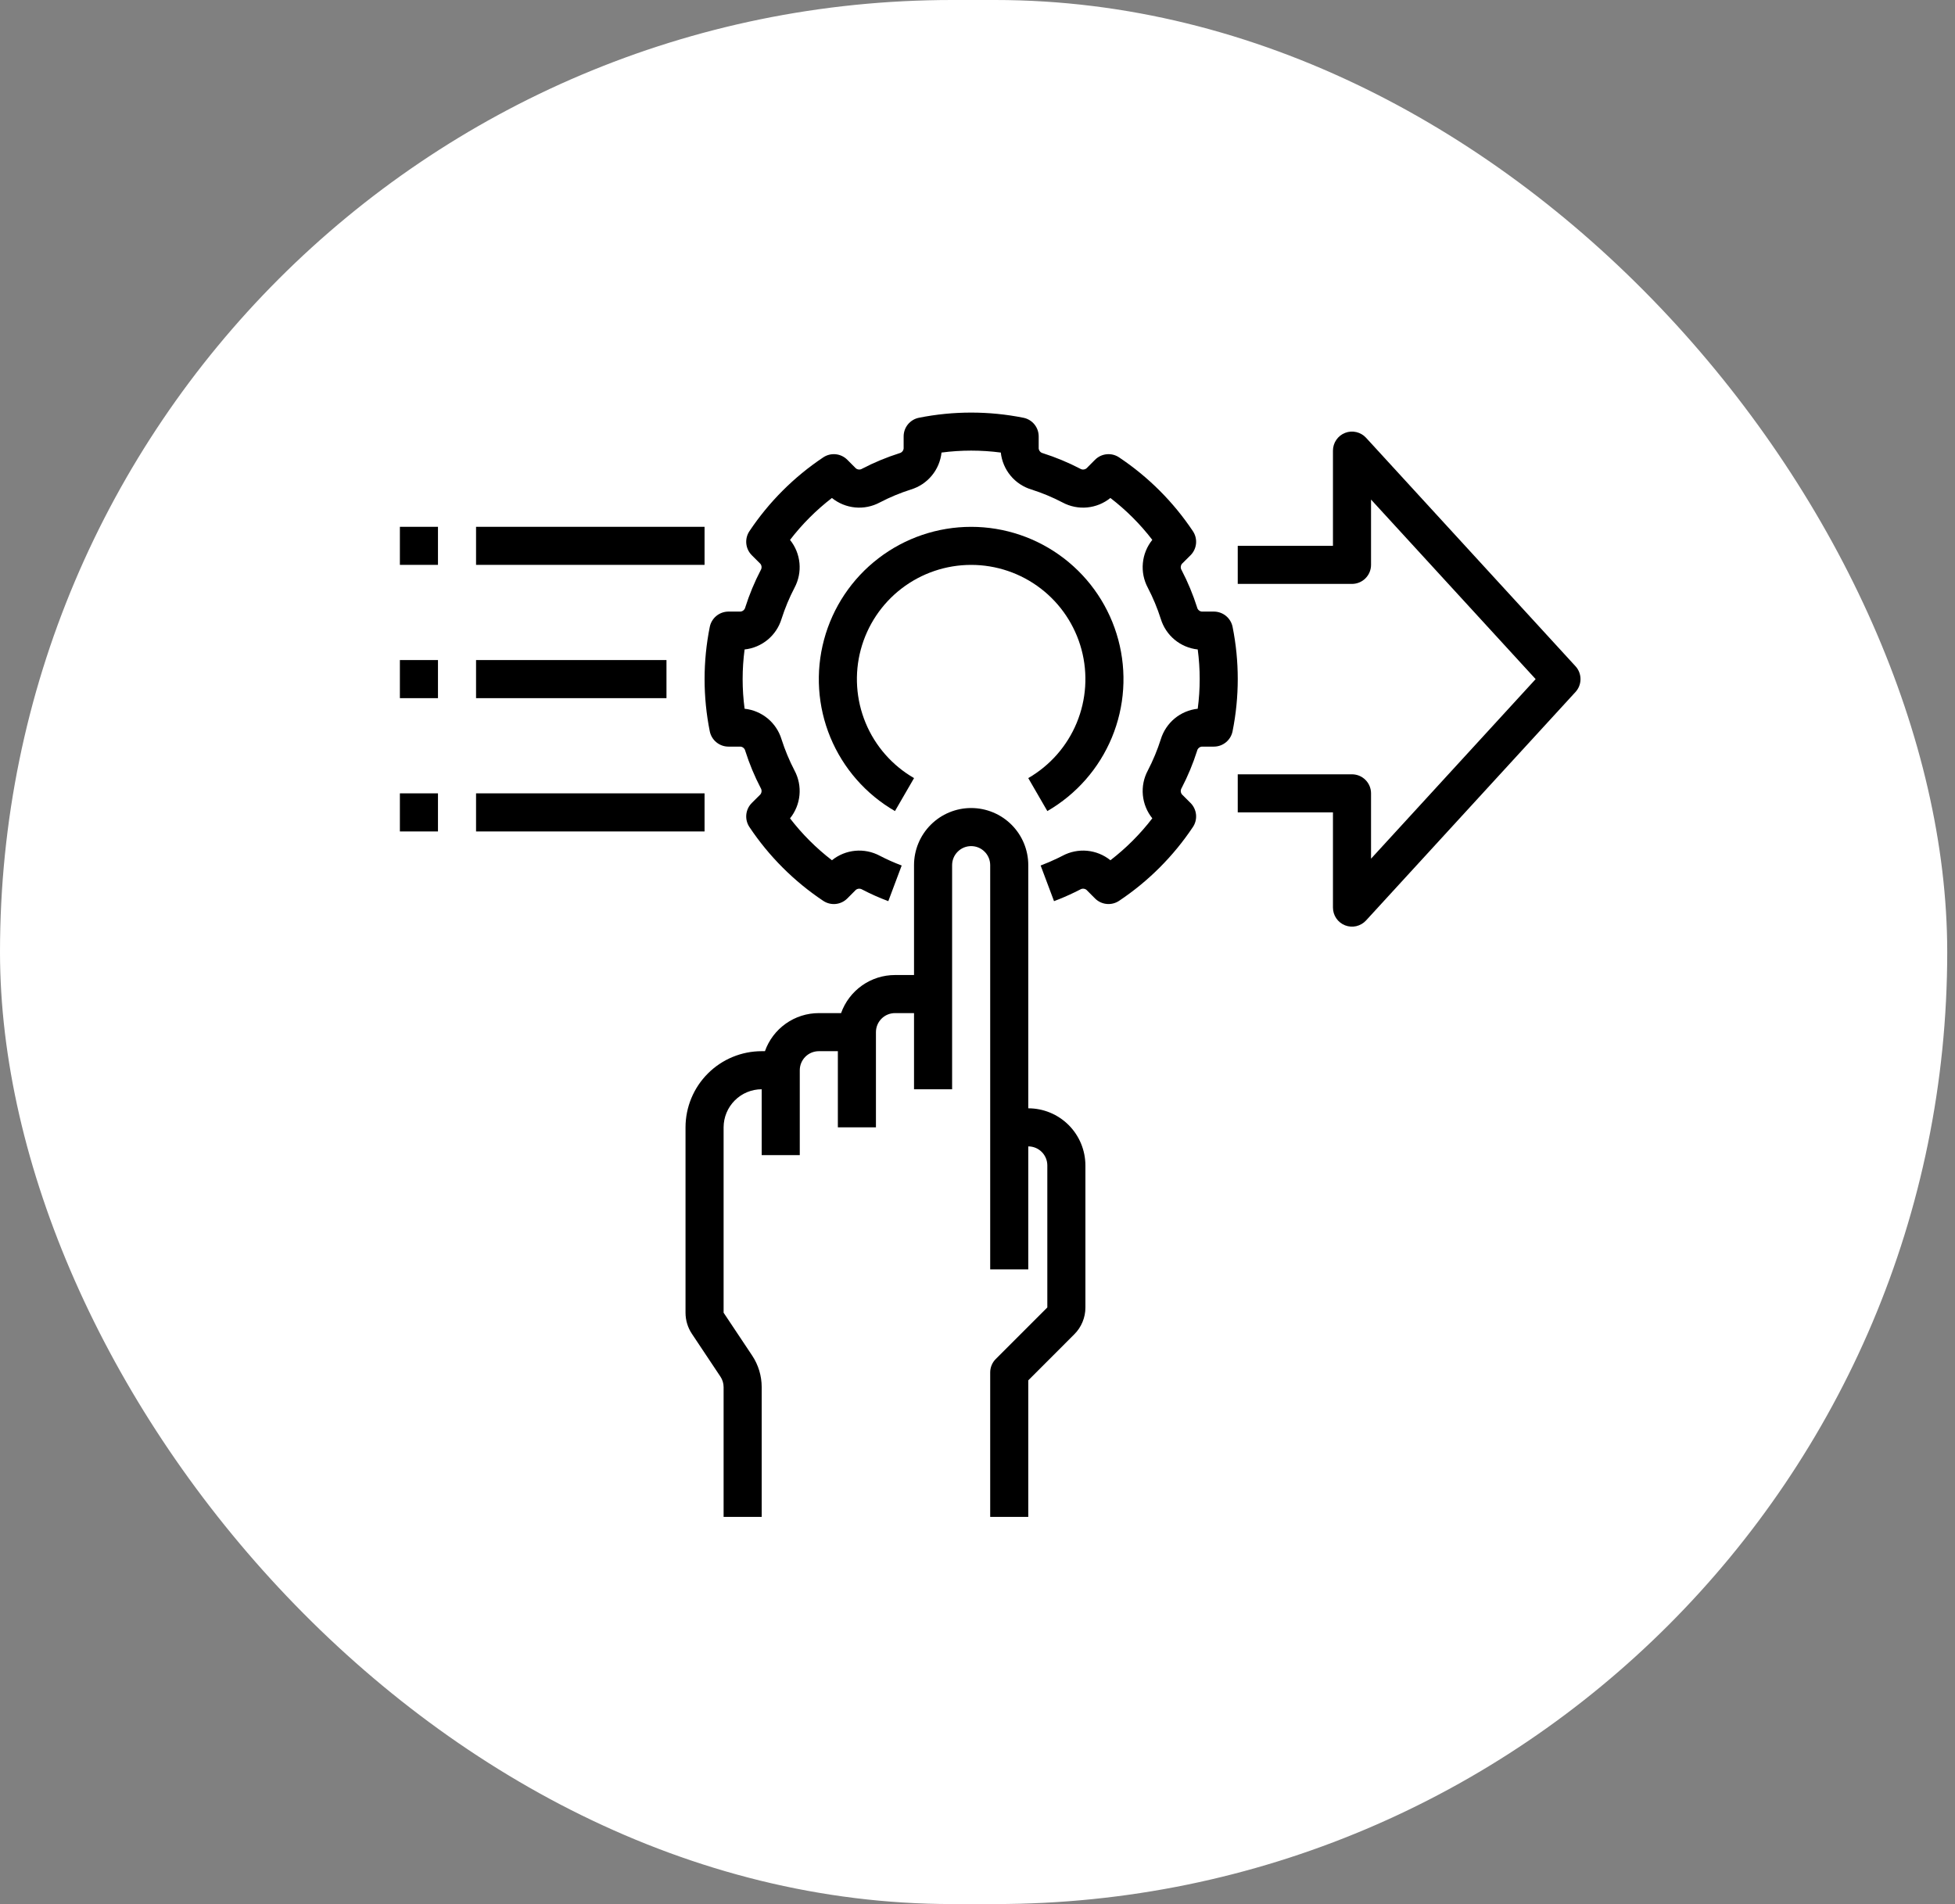 <svg xmlns="http://www.w3.org/2000/svg" fill="none" viewBox="0 0 77 75" height="75" width="77">
<rect x="0" y="0" width="77" height="75" fill="#808080" stroke="none"/>
<g clip-path="url(#clip0_1208_1401)">
<rect fill="white" rx="37.5" height="75" width="76.694"></rect>
<path fill="black" d="M40.5 43.656V34.078C40.5 33.481 40.263 32.909 39.841 32.487C39.419 32.065 38.847 31.828 38.25 31.828C37.653 31.828 37.081 32.065 36.659 32.487C36.237 32.909 36 33.481 36 34.078V38.406H35.25C34.785 38.406 34.331 38.55 33.951 38.819C33.571 39.088 33.283 39.467 33.127 39.906H32.25C31.785 39.906 31.331 40.05 30.951 40.319C30.571 40.588 30.283 40.967 30.128 41.406H30C29.205 41.406 28.442 41.723 27.88 42.285C27.317 42.848 27.001 43.61 27 44.406V51.707C27 52.003 27.087 52.293 27.252 52.539L28.373 54.222C28.456 54.345 28.5 54.49 28.5 54.639V59.75H30V54.639C30 54.194 29.869 53.76 29.622 53.391L28.5 51.707V44.406C28.501 44.008 28.659 43.627 28.94 43.346C29.221 43.064 29.602 42.906 30 42.906V45.5H31.5V42.156C31.5 41.957 31.579 41.766 31.72 41.625C31.86 41.485 32.051 41.406 32.25 41.406H33V44.406H34.5V40.656C34.5 40.457 34.579 40.266 34.72 40.125C34.86 39.985 35.051 39.906 35.25 39.906H36V42.906H37.5V34.078C37.5 33.879 37.579 33.688 37.72 33.548C37.86 33.407 38.051 33.328 38.25 33.328C38.449 33.328 38.64 33.407 38.78 33.548C38.921 33.688 39 33.879 39 34.078V50H40.5V45.156C40.699 45.156 40.89 45.235 41.03 45.375C41.171 45.516 41.25 45.707 41.25 45.906V51.5L39.22 53.53C39.079 53.671 39 53.861 39 54.06V59.75H40.5V54.371L42.31 52.56C42.45 52.422 42.561 52.256 42.636 52.074C42.712 51.892 42.751 51.697 42.75 51.5V45.906C42.749 45.309 42.512 44.737 42.09 44.315C41.669 43.894 41.097 43.656 40.5 43.656Z"></path>
<path fill="black" d="M40.499 30.649L41.251 31.948C42.394 31.287 43.288 30.268 43.794 29.047C44.299 27.827 44.387 26.474 44.045 25.199C43.703 23.923 42.95 22.796 41.902 21.992C40.855 21.188 39.571 20.752 38.25 20.752C36.929 20.752 35.645 21.188 34.598 21.992C33.55 22.796 32.797 23.923 32.455 25.199C32.113 26.474 32.201 27.827 32.706 29.047C33.212 30.268 34.106 31.287 35.249 31.948L36.001 30.649C35.143 30.154 34.472 29.389 34.093 28.474C33.714 27.559 33.647 26.544 33.903 25.587C34.16 24.63 34.724 23.784 35.51 23.181C36.296 22.578 37.259 22.251 38.25 22.251C39.241 22.251 40.204 22.578 40.99 23.181C41.776 23.784 42.34 24.63 42.597 25.587C42.853 26.544 42.786 27.559 42.407 28.474C42.028 29.389 41.357 30.154 40.499 30.649Z"></path>
<path fill="black" d="M48.547 24.694C48.513 24.524 48.421 24.371 48.287 24.261C48.153 24.151 47.985 24.091 47.812 24.09H47.335C47.291 24.086 47.249 24.067 47.215 24.037C47.182 24.007 47.158 23.968 47.149 23.924C46.988 23.419 46.784 22.928 46.54 22.458C46.515 22.42 46.504 22.375 46.506 22.33C46.509 22.285 46.525 22.242 46.553 22.207L46.891 21.871C47.014 21.748 47.09 21.587 47.107 21.414C47.124 21.241 47.081 21.068 46.984 20.923C46.216 19.772 45.228 18.784 44.077 18.016C43.933 17.919 43.759 17.876 43.587 17.893C43.413 17.91 43.252 17.987 43.129 18.11L42.794 18.447C42.759 18.475 42.716 18.491 42.671 18.494C42.626 18.497 42.582 18.485 42.544 18.462C42.073 18.217 41.582 18.013 41.076 17.852C41.032 17.842 40.992 17.819 40.963 17.785C40.933 17.751 40.915 17.709 40.91 17.664V17.19C40.91 17.016 40.85 16.848 40.74 16.714C40.63 16.58 40.476 16.488 40.306 16.455C38.949 16.184 37.552 16.184 36.195 16.455C36.025 16.488 35.872 16.58 35.761 16.714C35.651 16.848 35.591 17.016 35.591 17.19V17.665C35.586 17.71 35.568 17.752 35.538 17.785C35.508 17.819 35.468 17.842 35.425 17.852C34.919 18.013 34.429 18.216 33.958 18.461C33.92 18.485 33.876 18.497 33.831 18.494C33.786 18.492 33.743 18.476 33.708 18.447L33.372 18.11C33.249 17.987 33.088 17.91 32.915 17.893C32.742 17.876 32.568 17.919 32.424 18.016C31.273 18.784 30.285 19.772 29.517 20.923C29.42 21.068 29.377 21.241 29.394 21.414C29.411 21.587 29.488 21.748 29.611 21.871L29.947 22.206C29.976 22.241 29.992 22.284 29.995 22.329C29.997 22.374 29.986 22.419 29.962 22.457C29.717 22.928 29.513 23.419 29.353 23.925C29.343 23.968 29.319 24.008 29.285 24.038C29.252 24.067 29.21 24.086 29.165 24.09H28.69C28.517 24.091 28.349 24.151 28.215 24.261C28.081 24.371 27.989 24.524 27.955 24.694C27.683 26.051 27.683 27.448 27.955 28.805C27.989 28.975 28.081 29.128 28.215 29.238C28.349 29.348 28.517 29.409 28.69 29.409H29.166C29.21 29.413 29.253 29.432 29.286 29.462C29.32 29.492 29.343 29.532 29.353 29.576C29.513 30.081 29.717 30.572 29.962 31.042C29.986 31.08 29.997 31.125 29.995 31.17C29.992 31.215 29.976 31.258 29.948 31.293L29.611 31.629C29.488 31.751 29.411 31.913 29.394 32.086C29.377 32.259 29.42 32.432 29.517 32.577C30.285 33.728 31.273 34.716 32.424 35.484C32.568 35.58 32.742 35.624 32.915 35.607C33.087 35.59 33.249 35.513 33.372 35.39L33.707 35.053C33.742 35.025 33.785 35.009 33.83 35.006C33.875 35.004 33.919 35.015 33.958 35.038C34.291 35.212 34.635 35.365 34.987 35.496L35.514 34.092C35.218 33.981 34.93 33.853 34.65 33.707C34.353 33.548 34.017 33.481 33.682 33.512C33.347 33.544 33.029 33.673 32.767 33.885C32.148 33.409 31.592 32.854 31.116 32.235C31.327 31.973 31.457 31.654 31.488 31.319C31.52 30.984 31.452 30.647 31.293 30.35C31.088 29.956 30.917 29.545 30.782 29.122C30.685 28.801 30.495 28.515 30.236 28.3C29.977 28.086 29.661 27.953 29.327 27.917C29.224 27.142 29.224 26.357 29.327 25.582C29.661 25.547 29.977 25.413 30.236 25.199C30.494 24.985 30.684 24.7 30.782 24.378C30.917 23.955 31.088 23.543 31.294 23.149C31.452 22.853 31.52 22.516 31.488 22.181C31.456 21.846 31.327 21.528 31.116 21.267C31.592 20.647 32.147 20.092 32.766 19.615C33.028 19.827 33.346 19.956 33.681 19.988C34.017 20.02 34.354 19.951 34.651 19.792C35.044 19.587 35.455 19.416 35.878 19.281C36.2 19.184 36.485 18.994 36.699 18.735C36.914 18.476 37.047 18.16 37.083 17.826C37.858 17.724 38.643 17.724 39.418 17.826C39.454 18.16 39.587 18.476 39.801 18.735C40.015 18.994 40.301 19.184 40.622 19.281C41.046 19.416 41.457 19.587 41.851 19.793C42.148 19.952 42.484 20.02 42.819 19.988C43.154 19.956 43.472 19.827 43.734 19.615C44.354 20.091 44.909 20.646 45.385 21.265C45.174 21.527 45.044 21.846 45.013 22.181C44.981 22.516 45.049 22.853 45.208 23.15C45.413 23.544 45.584 23.955 45.719 24.378C45.817 24.699 46.007 24.985 46.265 25.199C46.524 25.413 46.84 25.546 47.174 25.582C47.277 26.357 47.277 27.142 47.174 27.917C46.84 27.953 46.524 28.086 46.265 28.3C46.007 28.515 45.817 28.8 45.719 29.121C45.584 29.545 45.413 29.956 45.208 30.351C45.049 30.647 44.981 30.984 45.013 31.319C45.045 31.654 45.174 31.971 45.385 32.233C44.909 32.853 44.355 33.408 43.735 33.885C43.473 33.673 43.154 33.544 42.819 33.512C42.484 33.481 42.147 33.549 41.85 33.708L41.672 33.797C41.45 33.905 41.221 34.004 40.987 34.092L41.514 35.496C41.792 35.392 42.064 35.275 42.33 35.145L42.543 35.039C42.581 35.015 42.625 35.003 42.67 35.006C42.715 35.008 42.758 35.024 42.793 35.052L43.129 35.39C43.252 35.513 43.414 35.59 43.587 35.606C43.76 35.623 43.933 35.58 44.077 35.483C45.228 34.715 46.216 33.727 46.984 32.576C47.081 32.432 47.124 32.258 47.107 32.086C47.09 31.913 47.013 31.751 46.891 31.629L46.554 31.293C46.526 31.258 46.509 31.215 46.506 31.171C46.504 31.126 46.515 31.081 46.539 31.043C46.784 30.572 46.988 30.081 47.149 29.575C47.158 29.531 47.182 29.492 47.215 29.462C47.249 29.432 47.291 29.413 47.336 29.409H47.811C47.984 29.409 48.152 29.348 48.286 29.238C48.42 29.128 48.512 28.975 48.546 28.805C48.818 27.448 48.819 26.051 48.547 24.694Z"></path>
<path fill="black" d="M53.803 17.243C53.701 17.132 53.567 17.054 53.42 17.02C53.273 16.985 53.119 16.996 52.978 17.051C52.837 17.106 52.716 17.202 52.631 17.327C52.546 17.451 52.5 17.599 52.5 17.75V21.5H48.75V23H53.25C53.449 23 53.64 22.921 53.78 22.78C53.921 22.64 54 22.449 54 22.25V19.678L60.483 26.75L54 33.823V31.25C54 31.051 53.921 30.86 53.78 30.72C53.64 30.579 53.449 30.5 53.25 30.5H48.75V32H52.5V35.75C52.5 35.901 52.546 36.049 52.631 36.173C52.716 36.298 52.837 36.394 52.978 36.449C53.119 36.504 53.273 36.515 53.42 36.481C53.567 36.446 53.701 36.368 53.803 36.257L62.053 27.257C62.18 27.119 62.25 26.938 62.25 26.75C62.25 26.562 62.18 26.381 62.053 26.243L53.803 17.243ZM15.75 20.75H17.25V22.25H15.75V20.75ZM18.75 20.75H27.75V22.25H18.75V20.75ZM15.75 26H17.25V27.5H15.75V26ZM18.75 26H26.25V27.5H18.75V26ZM15.75 31.25H17.25V32.75H15.75V31.25ZM18.75 31.25H27.75V32.75H18.75V31.25Z"></path>
</g>
<defs>
<clipPath id="clip0_1208_1401">
<rect fill="white" height="75" width="77"></rect>
</clipPath>
</defs>
</svg>
